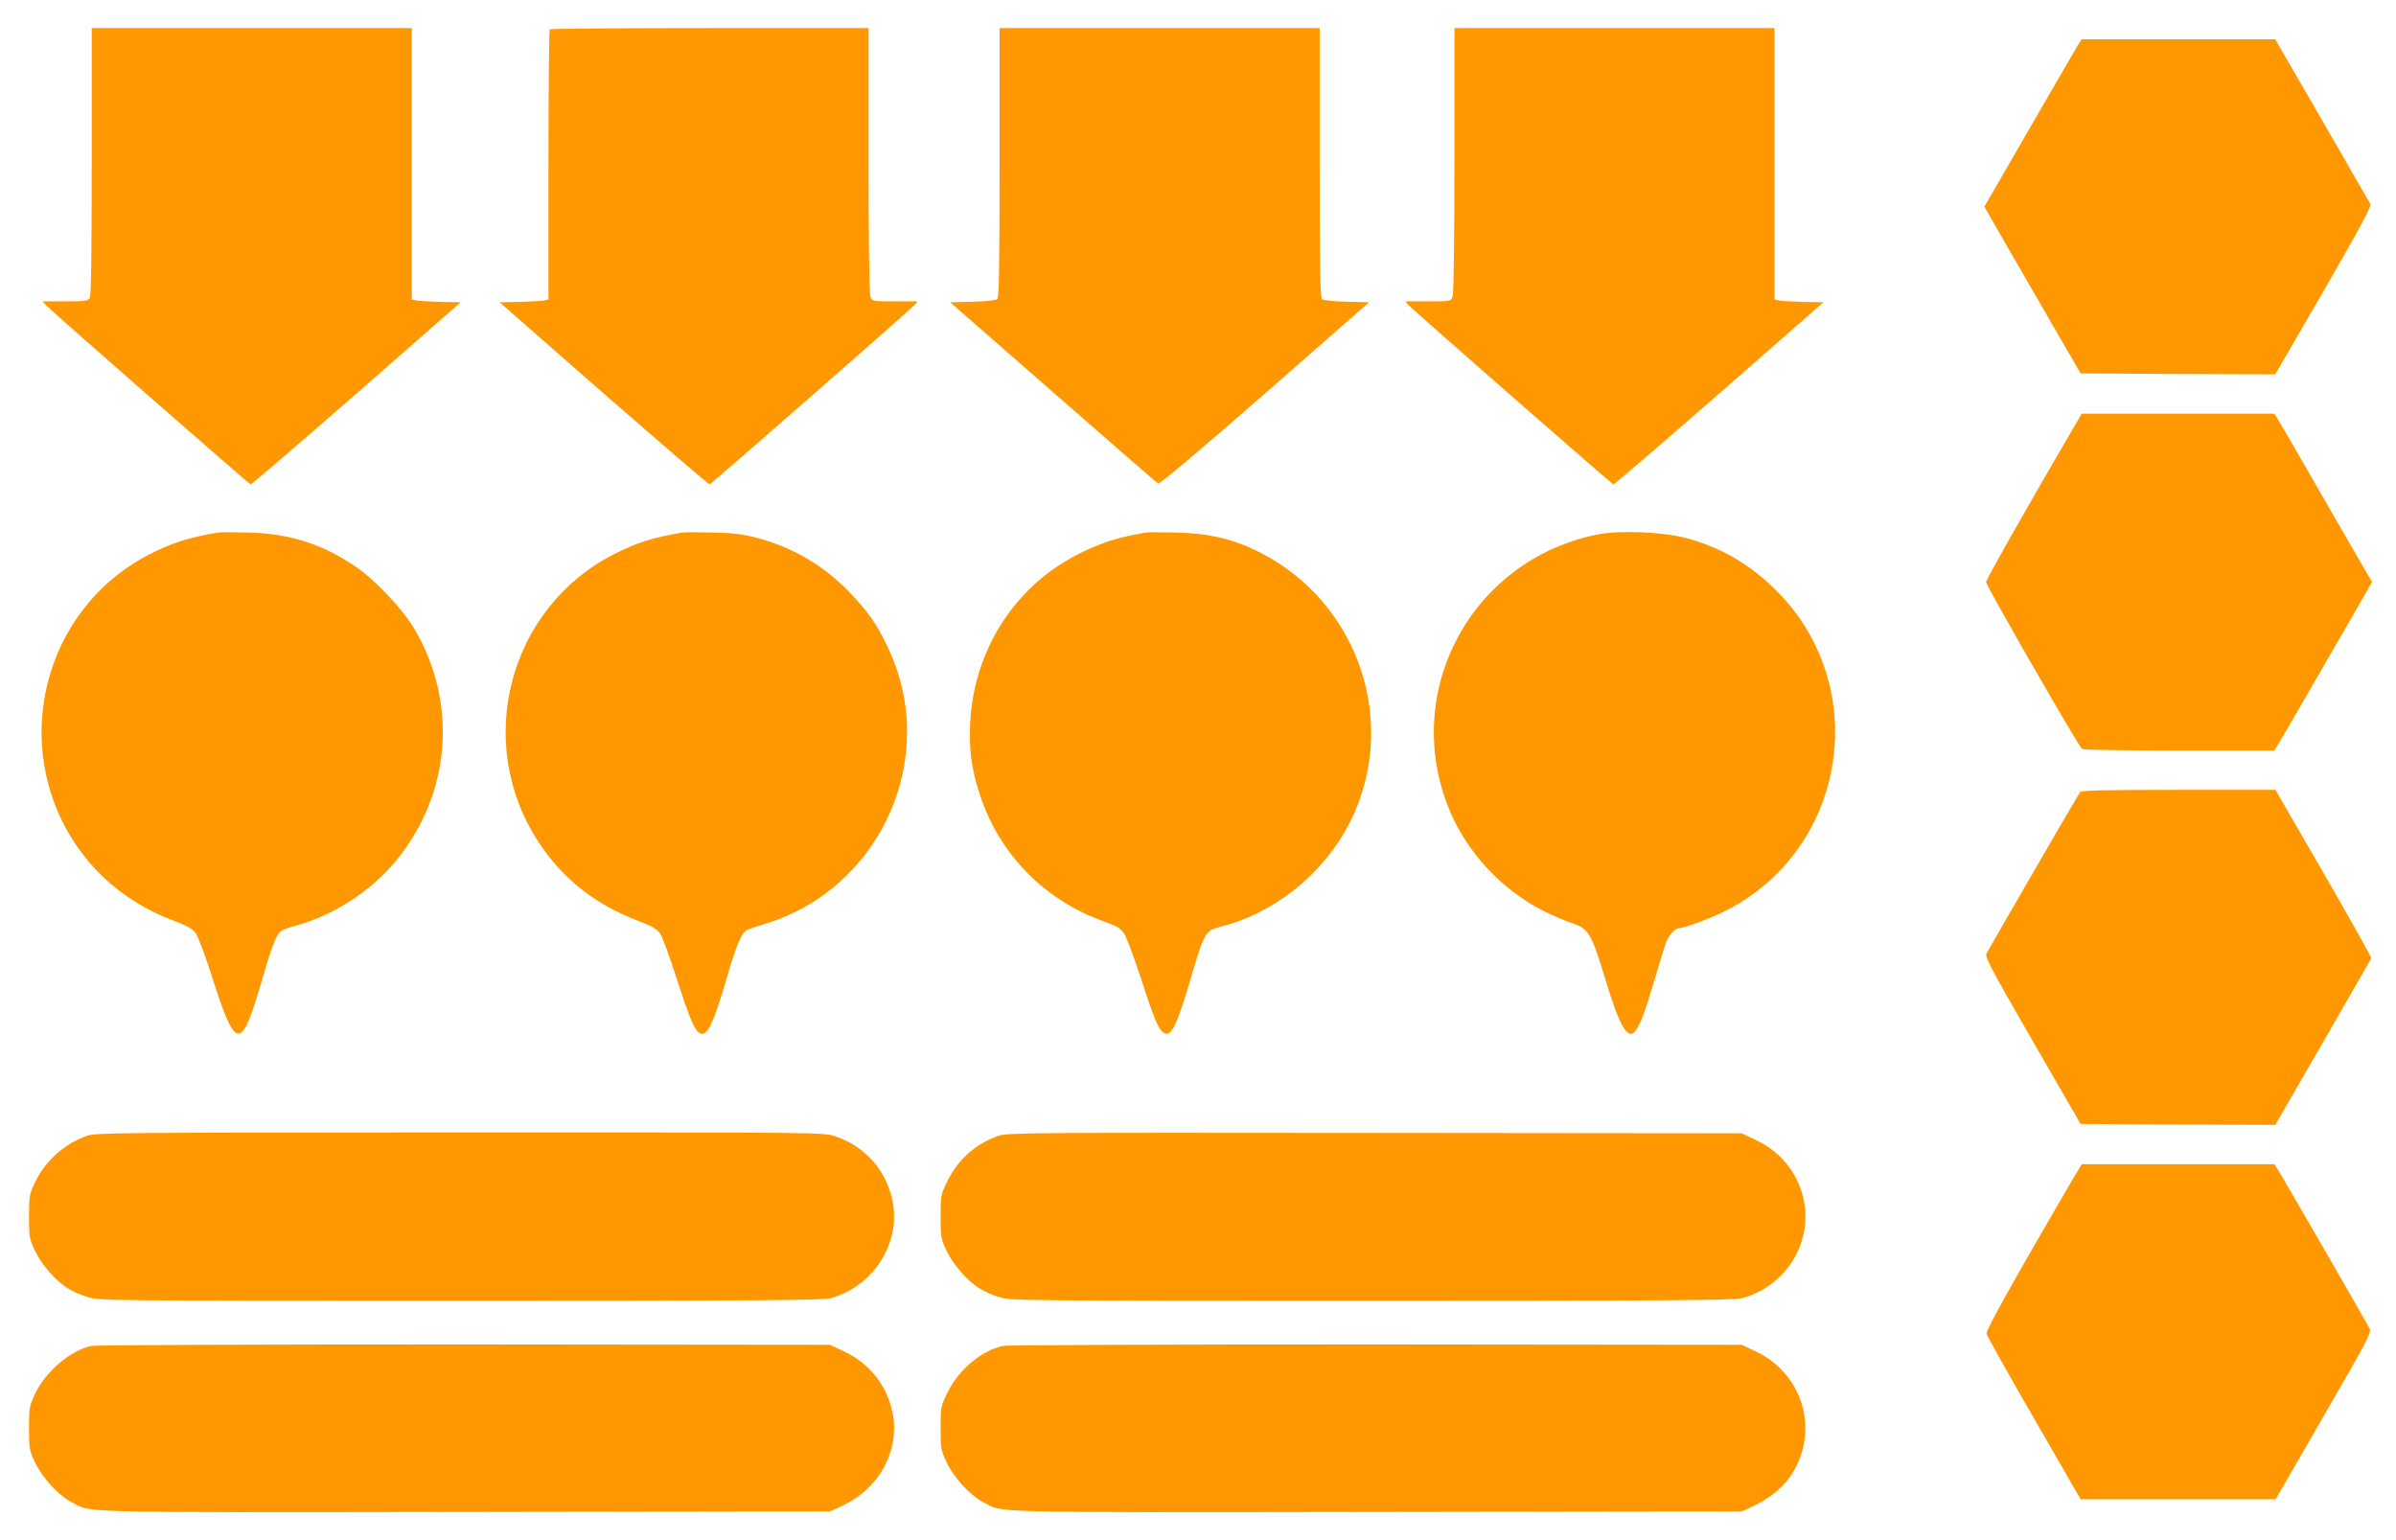 <?xml version="1.0" standalone="no"?>
<!DOCTYPE svg PUBLIC "-//W3C//DTD SVG 20010904//EN"
 "http://www.w3.org/TR/2001/REC-SVG-20010904/DTD/svg10.dtd">
<svg version="1.0" xmlns="http://www.w3.org/2000/svg"
 width="1280pt" height="823pt" viewBox="0 0 1280 823"
 preserveAspectRatio="xMidYMid meet">
<g transform="translate(0,823) scale(0.1,-0.1)"
fill="#ff9800" stroke="none">
<path d="M490 7369 c0 -470 -3 -717 -10 -730 -10 -17 -22 -19 -132 -19 l-121
0 19 -21 c23 -26 1082 -953 1093 -957 4 -1 258 217 565 485 l557 488 -108 2
c-59 2 -118 5 -130 8 l-23 5 0 725 0 725 -855 0 -855 0 0 -711z"/>
<path d="M2937 8073 c-4 -3 -7 -329 -7 -724 l0 -719 -22 -5 c-13 -3 -72 -6
-131 -8 l-108 -2 557 -488 c307 -268 561 -486 565 -485 11 4 1070 931 1093
957 l19 21 -122 0 c-121 0 -122 0 -131 26 -6 15 -10 296 -10 730 l0 704 -848
0 c-467 0 -852 -3 -855 -7z"/>
<path d="M5340 7361 c0 -581 -3 -721 -13 -729 -7 -7 -65 -13 -132 -14 l-119
-3 550 -481 c302 -264 554 -484 561 -487 8 -5 222 176 570 480 l557 488 -119
3 c-66 1 -125 7 -132 14 -10 8 -13 148 -13 729 l0 719 -855 0 -855 0 0 -719z"/>
<path d="M7770 7376 c0 -434 -4 -715 -10 -730 -9 -26 -10 -26 -131 -26 l-122
0 19 -21 c23 -26 1082 -953 1093 -957 4 -1 258 217 565 485 l557 488 -108 2
c-59 2 -118 5 -130 8 l-23 5 0 725 0 725 -855 0 -855 0 0 -704z"/>
<path d="M11106 7998 c-8 -13 -125 -214 -260 -448 l-245 -424 22 -39 c12 -22
128 -222 257 -446 l235 -406 520 -3 520 -2 259 447 c192 333 256 451 249 463
-5 8 -121 210 -258 448 l-250 432 -517 0 -518 0 -14 -22z"/>
<path d="M11079 5948 c-239 -408 -469 -815 -469 -828 0 -19 496 -881 513 -892
7 -4 240 -8 519 -8 l508 0 23 38 c13 20 130 223 261 449 l238 413 -238 412
c-130 227 -248 430 -261 451 l-23 37 -515 0 -514 0 -42 -72z"/>
<path d="M1160 5384 c-156 -27 -238 -53 -360 -115 -569 -290 -754 -1023 -392
-1556 124 -182 303 -321 522 -403 77 -29 99 -43 118 -70 12 -19 50 -120 83
-224 132 -411 156 -411 275 -1 46 160 71 222 96 242 7 5 42 18 77 27 220 61
429 202 565 383 269 357 295 823 68 1206 -59 100 -206 257 -307 326 -178 123
-357 181 -580 186 -77 2 -151 2 -165 -1z"/>
<path d="M3640 5384 c-156 -27 -238 -53 -360 -115 -562 -286 -751 -1004 -405
-1535 128 -197 306 -338 535 -424 75 -29 99 -43 117 -68 12 -18 51 -126 88
-240 73 -225 95 -276 124 -292 39 -20 71 46 148 310 45 156 75 227 103 241 8
4 53 20 100 34 619 191 930 890 655 1472 -59 126 -106 193 -203 295 -141 147
-307 244 -500 295 -76 19 -128 26 -237 28 -77 2 -151 2 -165 -1z"/>
<path d="M6115 5384 c-11 -2 -45 -9 -75 -15 -147 -28 -309 -102 -438 -198
-250 -189 -403 -482 -419 -802 -7 -144 7 -251 53 -389 105 -317 346 -562 667
-675 65 -23 83 -35 103 -64 13 -20 53 -128 90 -241 72 -222 94 -274 123 -289
38 -21 67 38 140 284 75 257 79 262 166 285 310 80 583 315 712 611 232 535
-10 1159 -544 1406 -128 59 -247 84 -413 88 -80 2 -154 2 -165 -1z"/>
<path d="M8543 5376 c-684 -131 -1068 -849 -794 -1487 95 -220 275 -412 491
-523 47 -24 115 -53 152 -66 96 -31 108 -51 188 -315 71 -234 114 -310 153
-267 27 29 53 99 106 277 27 94 55 184 61 200 13 35 48 75 65 75 28 0 175 54
250 92 659 331 792 1216 259 1728 -139 134 -292 220 -473 267 -120 31 -344 40
-458 19z"/>
<path d="M11112 3998 c-9 -12 -475 -816 -500 -863 -9 -18 26 -83 246 -465
l257 -445 520 -3 520 -2 255 441 c140 243 256 445 258 449 2 5 -113 209 -254
454 l-258 446 -517 0 c-401 0 -519 -3 -527 -12z"/>
<path d="M465 2162 c-120 -42 -223 -134 -278 -249 -30 -64 -32 -74 -32 -183 0
-109 2 -119 32 -183 36 -76 116 -166 181 -204 23 -14 70 -34 103 -44 59 -18
128 -19 1987 -19 1601 0 1936 3 1978 14 222 59 372 284 335 504 -29 171 -144
306 -309 361 -61 21 -63 21 -2004 21 -1817 -1 -1946 -2 -1993 -18z"/>
<path d="M5335 2162 c-123 -43 -215 -124 -273 -241 -36 -73 -37 -77 -37 -190
0 -110 2 -120 32 -184 36 -76 116 -166 181 -204 23 -14 70 -34 103 -44 59 -18
128 -19 1987 -19 1573 0 1936 3 1977 14 225 59 370 279 335 503 -24 150 -117
274 -257 341 l-78 37 -1960 2 c-1839 2 -1963 1 -2010 -15z"/>
<path d="M11066 1918 c-301 -516 -457 -795 -454 -813 3 -12 117 -216 254 -453
l249 -432 521 0 521 0 257 445 c234 405 256 446 245 467 -24 46 -462 804 -485
841 l-24 37 -515 0 -514 0 -55 -92z"/>
<path d="M486 1039 c-114 -27 -242 -137 -299 -256 -30 -64 -32 -74 -32 -183 0
-109 2 -119 32 -183 38 -80 122 -173 191 -210 114 -61 -31 -58 2107 -55 l1950
3 76 36 c185 89 292 285 260 476 -26 151 -119 274 -258 341 l-78 37 -1955 2
c-1156 0 -1971 -3 -1994 -8z"/>
<path d="M5356 1039 c-116 -27 -234 -127 -294 -248 -36 -73 -37 -77 -37 -190
0 -110 2 -120 32 -184 38 -80 122 -173 191 -210 114 -61 -31 -58 2107 -55
l1950 3 59 27 c82 39 149 91 192 149 169 231 88 552 -173 677 l-78 37 -1955 2
c-1156 0 -1971 -3 -1994 -8z"/>
</g>
</svg>
